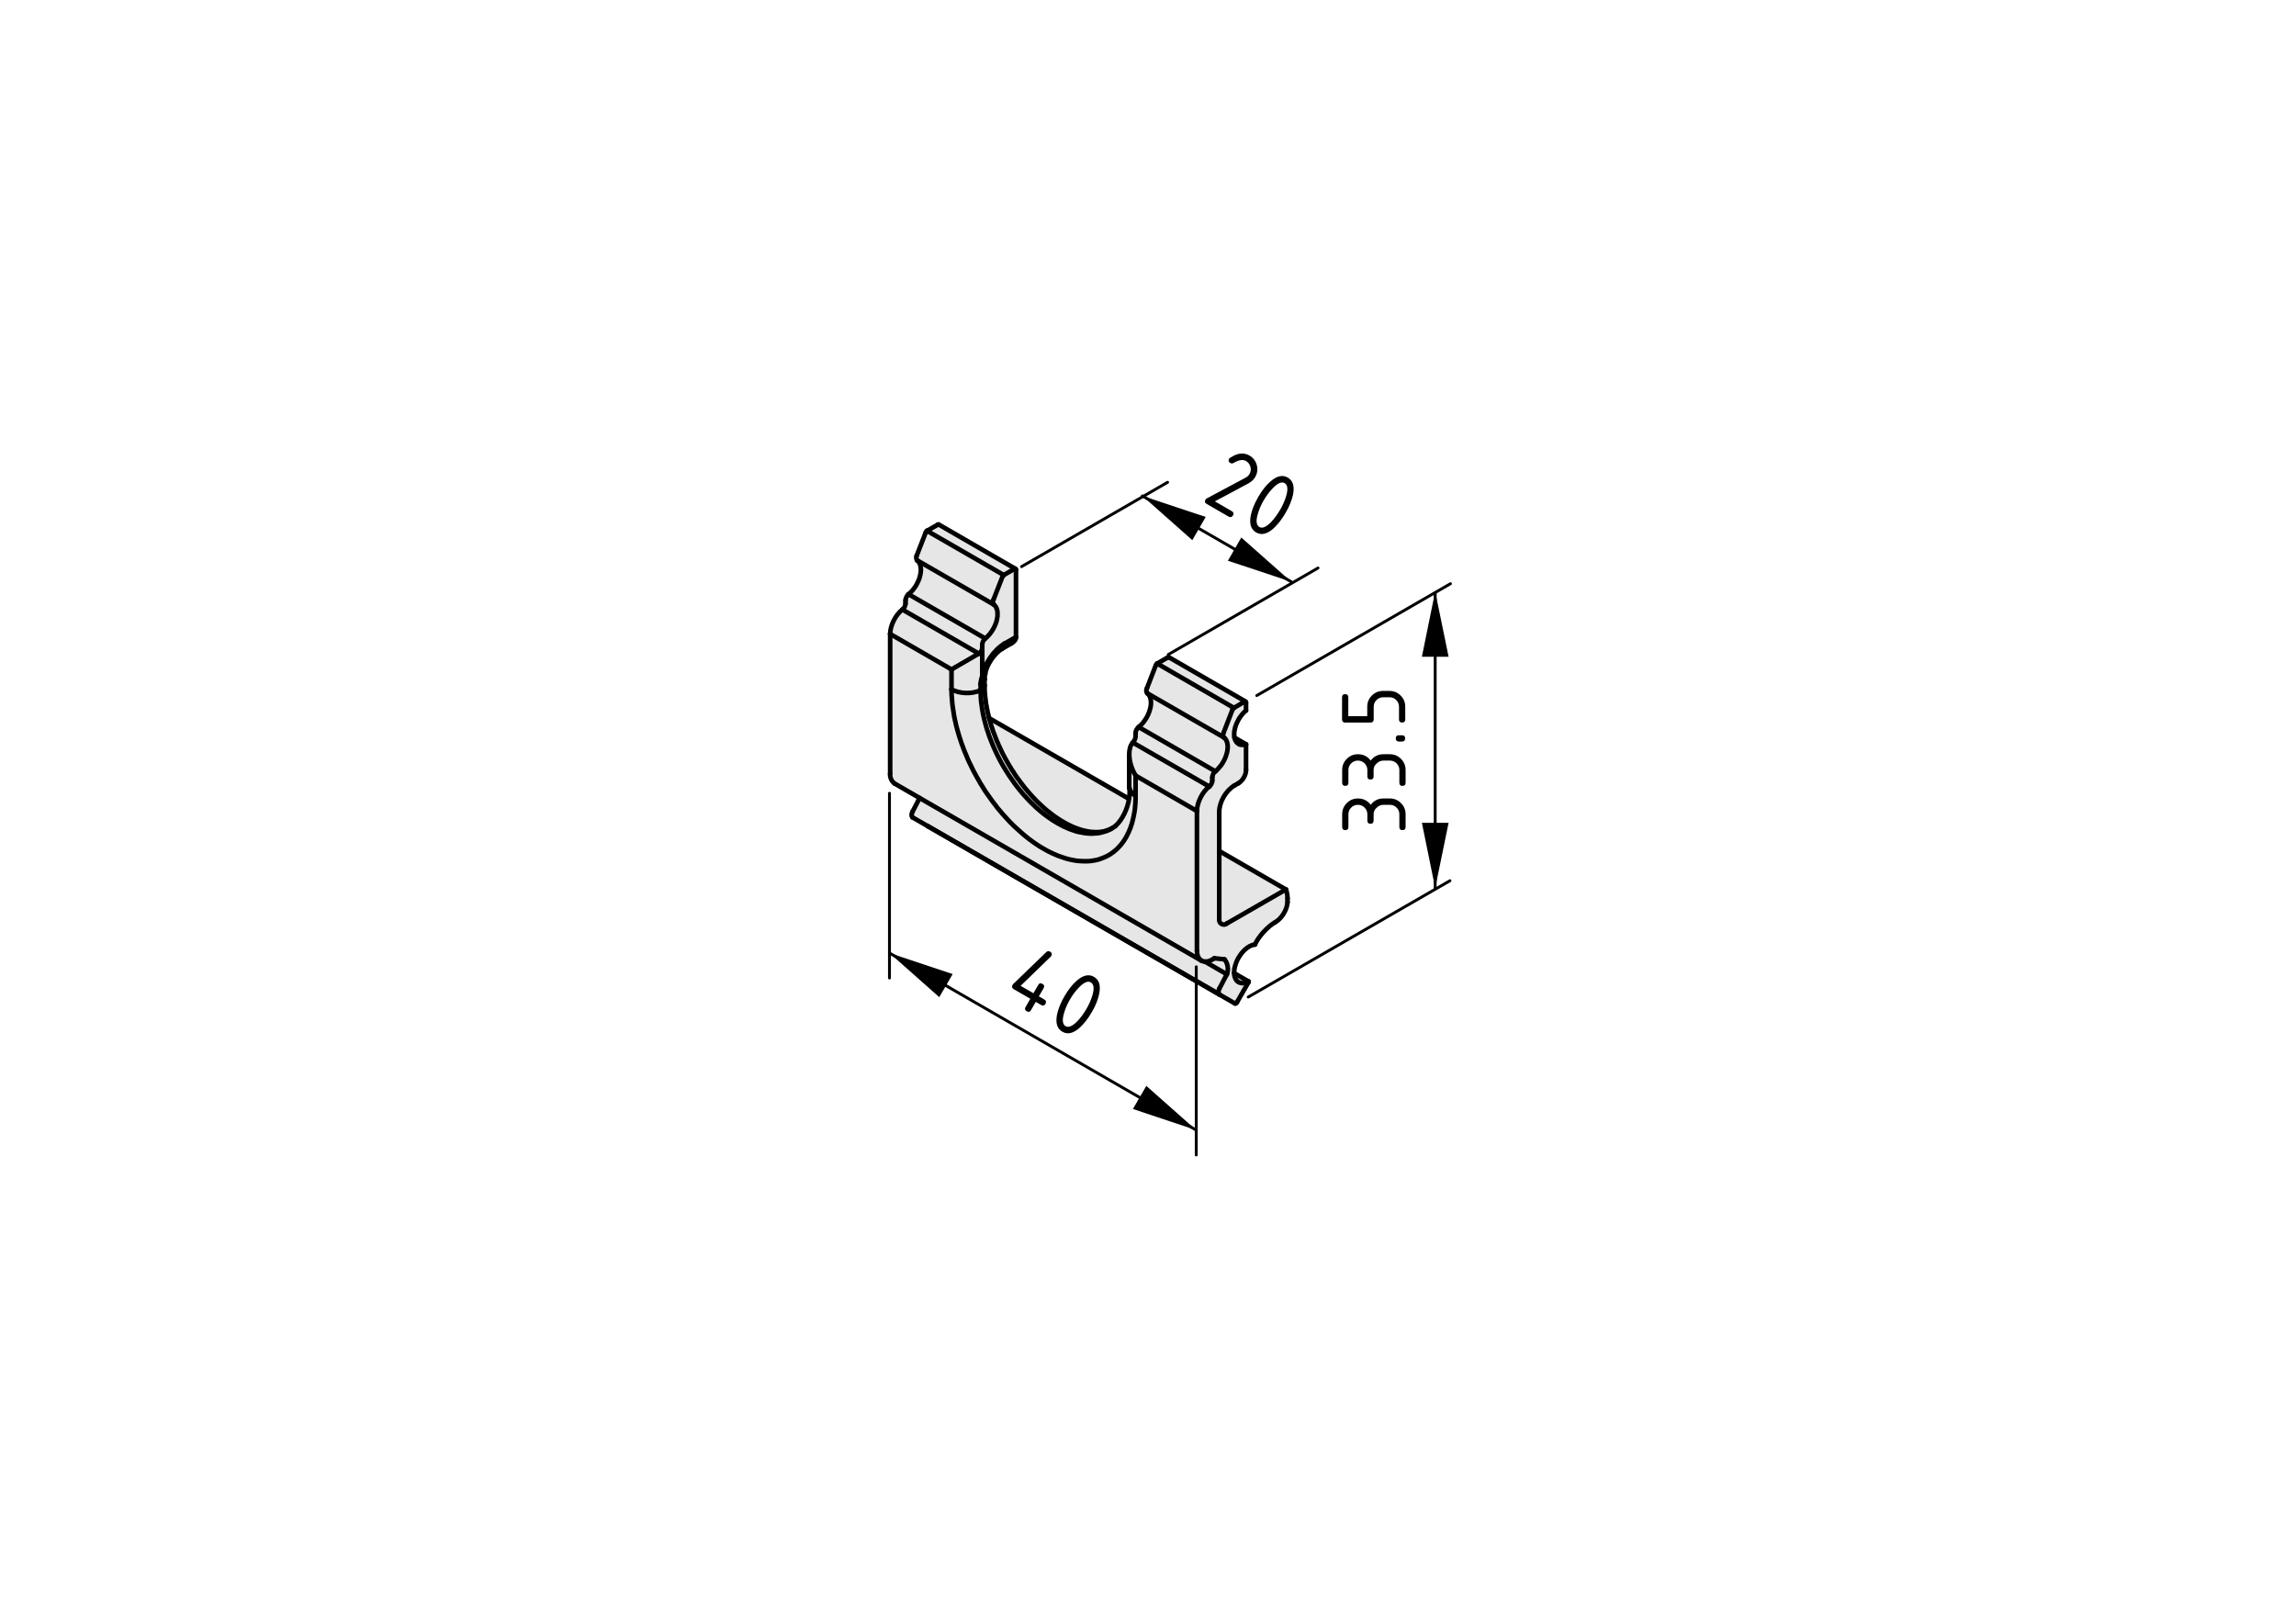 <?xml version="1.0" encoding="utf-8"?>
<!-- Generator: Adobe Illustrator 19.2.1, SVG Export Plug-In . SVG Version: 6.00 Build 0)  -->
<svg version="1.1" xmlns="http://www.w3.org/2000/svg" xmlns:xlink="http://www.w3.org/1999/xlink" x="0px" y="0px"
	 viewBox="0 0 198.71 138.9" style="enable-background:new 0 0 198.71 138.9;" xml:space="preserve">
<style type="text/css">
	.st0{fill:#E6E6E6;}
	.st1{fill:none;stroke:#000000;stroke-width:0.4;stroke-linecap:round;stroke-miterlimit:10;}
	.st2{fill:none;stroke:#000000;stroke-width:0.25;stroke-linecap:round;stroke-miterlimit:10;}
</style>
<g id="Kontur">
	<g id="ARC_40_">
		<g id="XMLID_1_">
			<g>
				<path class="st0" d="M111.43,77.79v0.31c-0.03,0.64-0.51,1.42-1.06,1.73c-0.65,0.36-1.47,1.26-1.76,1.94h-0.04l-0.05,0.01
					l-0.04,0.01l-0.05,0.01l-0.04,0.01l-0.05,0.02l-0.05,0.02l-0.04,0.02l-0.05,0.02l-0.05,0.02l-0.04,0.03l-0.05,0.03L108.01,82
					l-0.04,0.03l-0.05,0.03l-0.05,0.04l-0.04,0.04l-0.05,0.04l-0.05,0.04l-0.04,0.04l-0.04,0.04l-0.05,0.05l-0.04,0.05l-0.04,0.04
					l-0.05,0.06l-0.04,0.05l-0.04,0.05l-0.03,0.05l-0.04,0.06l-0.04,0.05l-0.03,0.06l-0.04,0.05l-0.03,0.06l-0.04,0.06l-0.03,0.06
					l-0.03,0.06l-0.02,0.06l-0.03,0.06L107,83.29l-0.02,0.06l-0.02,0.06l-0.02,0.06l-0.02,0.06l-0.02,0.07l-0.02,0.06l-0.01,0.05
					l-0.01,0.07l-0.02,0.05l-0.01,0.06v0.06l-0.01,0.06v0.06l-0.01,0.05v0.06v0.05v0.01l0.01,0.04v0.06l0.01,0.05v0.05l0.01,0.04
					l0.01,0.05l0.02,0.05l0.01,0.04l0.02,0.04l0.02,0.04l0.01,0.04l0.02,0.04l0.03,0.03l0.02,0.04l0.03,0.03l0.02,0.03l0.03,0.03
					l0.03,0.02l0.03,0.02l0.03,0.03l0.04,0.01l0.03,0.02l0.04,0.02l0.03,0.01l0.04,0.01l0.04,0.01l0.04,0.01h0.04l0.04,0.01
					l0.04-0.01h0.05h0.04l0.04-0.01l0.05-0.01l0.04-0.01l0.05-0.01l0.05-0.02l0.04-0.02l0.05-0.02l0.05-0.02l0.04-0.02v0.07
					l-0.99,1.72l-0.01,0.02l-0.01,0.02l-0.02,0.02l-0.01,0.01l-0.02,0.01l-0.01,0.02l-0.02,0.01h-0.02l-0.01,0.01h-0.02h-0.01
					l-0.01-0.01h-0.02l-1.32-0.76l-0.01-0.01l-0.01-0.01l-0.01-0.01l-0.02-0.02l-0.01-0.01l-0.01-0.02L105.47,86l-0.01-0.03v-0.02
					v-0.03l-0.01-0.03v-0.03v-0.02l0.01-0.03v-0.03l0.01-0.04l0.01-0.03l0.01-0.03l0.01-0.03l0.02-0.04l0.01-0.03l0.65-1.24
					c0.17-0.39,0.08-0.97-0.2-1.29l-0.89-0.1l-0.05,0.04L105,83.02l-0.05,0.03l-0.05,0.02l-0.05,0.03l-0.05,0.02l-0.04,0.03
					l-0.05,0.02l-0.05,0.01l-0.05,0.02l-0.04,0.01l-0.05,0.01l-0.04,0.01l-0.05,0.01h-0.04h-0.05h-0.04h-0.02h-0.02h-0.04
					l-0.04-0.01l-0.04-0.01l-0.04-0.01l-0.04-0.02l-0.03-0.01l-0.04-0.02h-0.01l-0.02-0.02l-0.03-0.02l-0.04-0.03l-0.02-0.02
					l-0.03-0.03l-0.03-0.03l-0.03-0.03l-0.02-0.04l-0.02-0.03l-0.02-0.04l-0.02-0.04l-0.02-0.04l-0.02-0.04l-0.01-0.05l-0.01-0.04
					l-0.02-0.05v-0.05l-0.01-0.05l-0.01-0.05V82.4l-0.01-0.05V82.3V70.21c0-0.73,0.48-1.69,1.07-2.12c0.14-0.1,0.26-0.34,0.26-0.52
					V67.3c0-0.19,0.11-0.41,0.26-0.53h0.01l0.04-0.04l0.05-0.04l0.05-0.04l0.04-0.05l0.04-0.04l0.05-0.05l0.04-0.05l0.04-0.05
					l0.04-0.05l0.05-0.05l0.04-0.05l0.04-0.05l0.03-0.06l0.04-0.06l0.04-0.05l0.03-0.06l0.03-0.06l0.04-0.06l0.03-0.06l0.03-0.06
					l0.02-0.06l0.03-0.06l0.03-0.06l0.02-0.06l0.02-0.06l0.02-0.06l0.02-0.07l0.02-0.06l0.02-0.06l0.01-0.06l0.02-0.06l0.01-0.06
					l0.01-0.06v-0.06l0.01-0.05l0.01-0.06v-0.06v-0.05v-0.06v-0.05l-0.01-0.06v-0.05l-0.01-0.05l-0.01-0.05l-0.01-0.04l-0.01-0.05
					l-0.02-0.04l-0.01-0.05l-0.02-0.04l-0.02-0.04l-0.02-0.04l-0.02-0.03l-0.02-0.04l-0.03-0.03l-0.02-0.03l-0.03-0.03l-0.03-0.02
					l-0.03-0.03c-0.1-0.11-0.11-0.3-0.03-0.42l0.77-2c0.02-0.05,0.07-0.12,0.12-0.14l0.92-0.54c0.01-0.01,0.04-0.02,0.06-0.01
					c0.01,0,0.02,0,0.03,0.01c0.03,0.02,0.05,0.05,0.04,0.08v0.68l-0.04,0.04l-0.05,0.04l-0.04,0.04l-0.05,0.05l-0.04,0.04
					l-0.05,0.05l-0.04,0.05l-0.04,0.05l-0.04,0.05l-0.04,0.05l-0.04,0.05l-0.04,0.06l-0.04,0.05l-0.03,0.06l-0.04,0.05l-0.03,0.06
					l-0.03,0.06l-0.03,0.06l-0.03,0.06l-0.03,0.06l-0.03,0.06l-0.03,0.06l-0.02,0.06l-0.02,0.06l-0.02,0.06l-0.03,0.06l-0.01,0.06
					l-0.02,0.06l-0.01,0.06l-0.02,0.06l-0.01,0.06l-0.01,0.06l-0.01,0.06l-0.01,0.05v0.06v0.06l-0.01,0.05v0.06l0.01,0.05v0.05v0.05
					l0.01,0.05l0.01,0.05v0.01l0.01,0.04l0.01,0.05l0.02,0.04l0.01,0.04l0.02,0.04l0.01,0.04l0.03,0.04l0.02,0.04l0.02,0.03
					l0.02,0.03l0.03,0.03l0.03,0.03l0.03,0.03l0.03,0.02l0.03,0.03l0.03,0.02l0.03,0.02l0.04,0.01l0.03,0.02l0.04,0.01l0.04,0.01
					h0.04l0.04,0.01h0.04h0.04h0.04h0.05l0.04-0.01h0.05l0.04-0.01l0.05-0.02l0.04-0.01v2.22c0.01,0.42-0.29,0.94-0.66,1.15
					l-0.33,0.19c-0.74,0.42-1.34,1.45-1.33,2.3v3.38v5.89c-0.04,0.23,0.12,0.44,0.34,0.47c0.1,0.02,0.25-0.01,0.32-0.09l5.11-2.94
					C111.38,77.2,111.44,77.57,111.43,77.79z"/>
				<path class="st0" d="M111.29,77l-5.11,2.94c-0.07,0.08-0.22,0.11-0.32,0.09c-0.22-0.03-0.38-0.24-0.34-0.47v-5.89L111.29,77z"/>
				<polygon class="st0" points="108.05,84.96 108.01,84.98 107.96,85 107.91,85.02 107.87,85.04 107.82,85.06 107.77,85.07 
					107.73,85.08 107.68,85.09 107.64,85.1 107.6,85.1 107.55,85.1 107.51,85.11 107.47,85.1 107.43,85.1 107.39,85.09 
					107.35,85.08 107.31,85.07 107.28,85.06 107.24,85.04 107.21,85.02 107.17,85.01 107.14,84.98 107.11,84.96 107.08,84.94 
					107.05,84.91 107.03,84.88 107,84.85 106.98,84.81 106.95,84.78 106.93,84.74 106.92,84.7 106.9,84.66 106.88,84.62 
					106.87,84.58 106.85,84.53 106.84,84.48 106.83,84.44 106.83,84.39 106.82,84.34 106.82,84.28 106.81,84.24 				"/>
				<path class="st0" d="M107.8,60.73L107.8,60.73c-0.01,0-0.02,0-0.03,0c-0.02-0.01-0.05,0-0.06,0.01l-0.92,0.54l-6.64-3.84
					l0.92-0.53c0.03-0.02,0.07-0.02,0.1-0.01L107.8,60.73z"/>
				<path class="st0" d="M100.15,57.44l6.64,3.84c-0.05,0.02-0.1,0.09-0.12,0.14l-0.77,2c-0.08,0.12-0.07,0.31,0.03,0.42l-6.61-3.81
					l-0.03-0.02c-0.09-0.11-0.11-0.3-0.03-0.42l0.77-2C100.05,57.54,100.1,57.47,100.15,57.44z"/>
				<polygon class="st0" points="106.25,64.72 106.25,64.78 106.24,64.84 106.23,64.89 106.23,64.95 106.22,65.01 106.21,65.07 
					106.19,65.13 106.18,65.19 106.16,65.25 106.14,65.31 106.12,65.38 106.1,65.44 106.08,65.5 106.06,65.56 106.03,65.62 
					106,65.68 105.98,65.74 105.95,65.8 105.92,65.86 105.88,65.92 105.85,65.98 105.82,66.04 105.78,66.09 105.74,66.15 
					105.71,66.21 105.67,66.26 105.63,66.31 105.58,66.36 105.54,66.41 105.5,66.46 105.46,66.51 105.41,66.56 105.37,66.6 
					105.33,66.65 105.28,66.69 105.23,66.73 105.19,66.77 105.18,66.77 98.55,62.94 98.6,62.9 98.64,62.86 98.69,62.81 98.73,62.77 
					98.78,62.73 98.82,62.68 98.86,62.63 98.91,62.58 98.95,62.53 98.99,62.48 99.03,62.43 99.07,62.37 99.1,62.32 99.14,62.26 
					99.18,62.21 99.21,62.15 99.25,62.09 99.28,62.03 99.31,61.97 99.34,61.91 99.37,61.85 99.39,61.79 99.42,61.73 99.44,61.67 
					99.46,61.61 99.49,61.54 99.5,61.48 99.52,61.42 99.54,61.36 99.55,61.3 99.57,61.24 99.58,61.18 99.59,61.12 99.6,61.06 
					99.6,61 99.61,60.95 99.61,60.89 99.61,60.83 99.61,60.78 99.61,60.73 99.6,60.67 99.6,60.62 99.59,60.57 99.58,60.52 
					99.57,60.48 99.56,60.43 99.55,60.38 99.53,60.34 99.51,60.3 99.5,60.26 99.47,60.22 99.45,60.19 99.43,60.15 99.41,60.12 
					99.38,60.09 99.35,60.06 99.32,60.03 105.93,63.84 105.96,63.87 105.99,63.89 106.02,63.92 106.04,63.95 106.07,63.98 
					106.09,64.02 106.11,64.05 106.13,64.09 106.15,64.13 106.17,64.17 106.18,64.22 106.2,64.26 106.21,64.31 106.22,64.35 
					106.23,64.4 106.24,64.45 106.24,64.5 106.25,64.56 106.25,64.61 106.25,64.67 				"/>
				<path class="st0" d="M105.98,83.05c0.28,0.32,0.37,0.9,0.2,1.29l-1.9-1.1h0.02h0.04h0.05h0.04l0.05-0.01l0.04-0.01l0.05-0.01
					l0.04-0.01l0.05-0.02l0.05-0.01l0.05-0.02l0.04-0.03l0.05-0.02l0.05-0.03l0.05-0.02l0.05-0.03l0.04-0.03l0.05-0.04L105.98,83.05
					z"/>
				<polygon class="st0" points="106.18,84.34 105.53,85.58 105.52,85.61 105.5,85.65 105.49,85.68 105.48,85.71 105.47,85.74 
					105.46,85.78 105.46,85.81 105.45,85.84 105.45,85.86 105.45,85.89 105.46,85.92 105.46,85.95 105.46,85.97 105.47,86 
					105.48,86.02 105.49,86.04 105.5,86.05 105.52,86.07 105.53,86.08 80.32,71.53 79,70.77 78.98,70.76 78.96,70.74 78.95,70.73 
					78.94,70.71 78.93,70.69 78.92,70.67 78.91,70.64 78.91,70.62 78.9,70.59 78.9,70.57 78.9,70.54 78.9,70.51 78.91,70.48 
					78.91,70.45 78.92,70.41 78.93,70.38 78.94,70.35 78.95,70.32 78.96,70.29 78.98,70.26 79.59,69.08 89.75,74.94 103.98,83.16 
					103.99,83.16 104.03,83.18 104.06,83.19 104.1,83.21 104.14,83.22 104.18,83.23 104.22,83.24 104.26,83.24 104.28,83.24 				"/>
				<path class="st0" d="M98.55,62.94l6.63,3.83c-0.15,0.12-0.26,0.34-0.26,0.53v0.27c0,0.18-0.12,0.42-0.26,0.52l-6.62-3.81
					c0.13-0.12,0.24-0.37,0.24-0.55v-0.27C98.28,63.28,98.4,63.04,98.55,62.94z"/>
				<path class="st0" d="M98.04,64.28l6.62,3.81c-0.59,0.43-1.07,1.39-1.07,2.12l-5.31-3.07c-0.36-0.61-0.55-1.28-0.55-1.85
					C97.73,64.87,97.83,64.51,98.04,64.28z"/>
				<polygon class="st0" points="103.96,83.14 103.98,83.16 89.75,74.94 90.53,73.59 90.73,73.7 90.94,73.8 91.15,73.9 91.36,73.99 
					91.56,74.08 91.77,74.15 91.97,74.22 92.18,74.29 92.38,74.35 92.58,74.4 92.78,74.44 92.98,74.48 93.17,74.51 93.37,74.53 
					93.56,74.54 93.75,74.55 93.93,74.55 94.12,74.55 94.3,74.54 94.48,74.52 94.66,74.49 94.83,74.46 95,74.42 95.17,74.37 
					95.33,74.31 95.49,74.25 95.65,74.18 95.8,74.11 95.95,74.03 96.1,73.94 96.24,73.84 96.38,73.74 96.51,73.63 96.64,73.52 
					96.76,73.4 96.88,73.27 97,73.14 97.11,73 97.22,72.85 97.32,72.7 97.42,72.54 97.51,72.38 97.59,72.21 97.68,72.04 
					97.75,71.86 97.83,71.68 97.89,71.49 97.96,71.29 98.01,71.09 98.06,70.89 98.11,70.68 98.15,70.47 98.19,70.25 98.22,70.03 
					98.24,69.8 98.26,69.58 98.27,69.34 98.28,69.11 98.28,68.87 98.28,67.18 98.28,67.14 103.59,70.21 103.59,82.3 103.59,82.35 
					103.6,82.4 103.6,82.46 103.61,82.51 103.62,82.56 103.62,82.61 103.64,82.66 103.65,82.7 103.66,82.75 103.68,82.79 
					103.7,82.83 103.72,82.87 103.74,82.91 103.76,82.94 103.78,82.98 103.81,83.01 103.84,83.04 103.87,83.07 103.89,83.09 
					103.93,83.12 				"/>
				<path class="st0" d="M98.28,68.87v0.24l-0.01,0.23l-0.01,0.24l-0.02,0.22l-0.02,0.23l-0.03,0.22l-0.04,0.22l-0.04,0.21
					l-0.05,0.21l-0.05,0.2l-0.05,0.2l-0.07,0.2l-0.06,0.19l-0.08,0.18l-0.07,0.18l-0.09,0.17l-0.08,0.17l-0.09,0.16l-0.1,0.16
					l-0.1,0.15L97.11,73L97,73.14l-0.12,0.13l-0.12,0.13l-0.12,0.12l-0.13,0.11l-0.13,0.11l-0.14,0.1l-0.14,0.1l-0.15,0.09
					l-0.15,0.08l-0.15,0.07l-0.16,0.07l-0.16,0.06l-0.16,0.06L95,74.42l-0.17,0.04l-0.17,0.03l-0.18,0.03l-0.18,0.02l-0.18,0.01
					h-0.19h-0.18l-0.19-0.01l-0.19-0.01l-0.2-0.02l-0.19-0.03l-0.2-0.04l-0.2-0.04l-0.2-0.05l-0.2-0.06l-0.21-0.07l-0.2-0.07
					l-0.21-0.07l-0.2-0.09l-0.21-0.09l-0.21-0.1l-0.21-0.1l-0.2-0.11l-0.21-0.12l-0.21-0.12l-0.21-0.13l-0.21-0.14l-0.21-0.14
					l-0.2-0.15l-0.21-0.15l-0.2-0.16l-0.21-0.17l-0.2-0.17l-0.2-0.18l-0.2-0.18l-0.2-0.18l-0.2-0.19l-0.2-0.2l-0.19-0.2l-0.19-0.21
					l-0.19-0.21l-0.19-0.21l-0.18-0.22l-0.19-0.22l-0.17-0.23l-0.18-0.23l-0.17-0.23l-0.17-0.24l-0.17-0.24l-0.17-0.24l-0.16-0.25
					l-0.15-0.25l-0.16-0.25l-0.14-0.26l-0.15-0.25l-0.14-0.26l-0.14-0.26l-0.13-0.26L84,66.22l-0.13-0.26l-0.12-0.27l-0.11-0.27
					l-0.11-0.26l-0.11-0.27l-0.1-0.27l-0.1-0.27l-0.09-0.27l-0.09-0.27l-0.08-0.27l-0.08-0.27l-0.07-0.26l-0.07-0.27l-0.06-0.27
					l-0.06-0.26l-0.05-0.26l-0.04-0.27l-0.04-0.26l-0.04-0.25l-0.03-0.26l-0.02-0.25l-0.02-0.25l-0.02-0.25l-0.01-0.25v-0.24
					c0.68,0.4,1.82,0.43,2.52,0.07v0.21l0.01,0.2l0.01,0.21l0.01,0.21l0.02,0.21l0.03,0.21l0.03,0.22l0.03,0.21l0.04,0.22l0.04,0.22
					l0.05,0.22l0.05,0.22l0.06,0.23l0.06,0.22l0.06,0.22l0.07,0.23l0.08,0.22l0.07,0.23l0.08,0.22l0.09,0.22l0.09,0.23l0.09,0.22
					l0.1,0.23l0.1,0.22l0.1,0.22l0.11,0.22l0.11,0.22l0.11,0.21l0.12,0.22l0.12,0.21l0.13,0.22l0.13,0.21l0.13,0.2l0.13,0.21
					l0.14,0.2l0.14,0.2l0.14,0.2l0.14,0.2l0.15,0.19l0.15,0.19l0.15,0.18l0.16,0.19l0.15,0.17l0.16,0.18l0.16,0.17l0.16,0.17
					l0.16,0.16l0.17,0.16l0.16,0.16L89.79,70l0.17,0.15l0.17,0.14l0.17,0.14l0.17,0.13l0.18,0.13l0.17,0.12l0.17,0.12l0.17,0.11
					l0.18,0.11l0.17,0.1l0.18,0.1l0.17,0.09l0.17,0.09l0.18,0.08l0.17,0.08l0.17,0.07l0.17,0.06l0.17,0.06l0.17,0.06l0.17,0.05
					l0.17,0.04l0.17,0.03l0.16,0.03l0.16,0.03l0.17,0.02l0.15,0.01l0.16,0.01h0.16l0.15-0.01l0.15-0.01l0.15-0.01l0.15-0.02
					l0.15-0.03l0.14-0.04L95.56,72l0.13-0.04l0.14-0.05l0.13-0.06l0.13-0.06l0.12-0.07l0.06-0.04l0.06-0.04l0.12-0.07l0.08-0.06
					c0.6-0.54,1.05-1.47,1.19-2.37c0.05-0.31,0.06-0.62,0.03-0.9C97.82,68.51,98.03,68.77,98.28,68.87z"/>
				<path class="st0" d="M98.28,67.18v1.69c-0.25-0.1-0.46-0.36-0.53-0.63c-0.01-0.05-0.02-0.09-0.02-0.14v-2.81
					c0,0.57,0.19,1.24,0.55,1.85V67.18z"/>
				<path class="st0" d="M97.67,69.13l0.05,0.01c-0.14,0.9-0.59,1.83-1.19,2.37l-0.08,0.06l-0.12,0.07l-0.06,0.04l-0.06,0.03
					l-0.07,0.04l-0.06,0.03l-0.07,0.03l-0.07,0.03l-0.07,0.02l-0.07,0.03l-0.07,0.02l-0.07,0.02l-0.07,0.02l-0.08,0.02l-0.07,0.01
					l-0.07,0.01l-0.08,0.02l-0.08,0.01h-0.07l-0.08,0.01h-0.08H94.9h-0.08h-0.08h-0.08l-0.08-0.01H94.5l-0.08-0.01L94.33,72
					l-0.08-0.01l-0.09-0.02l-0.08-0.01l-0.09-0.02l-0.09-0.02l-0.08-0.02l-0.09-0.02l-0.09-0.02l-0.09-0.03l-0.09-0.03l-0.09-0.03
					l-0.09-0.03l-0.09-0.03l-0.09-0.04L93,71.64l-0.09-0.04l-0.09-0.04l-0.09-0.04l-0.1-0.05l-0.09-0.04l-0.1-0.05l-0.09-0.05
					l-0.1-0.05l-0.09-0.05l-0.1-0.06l-0.09-0.05l-0.1-0.06L91.77,71l-0.09-0.06l-0.1-0.06l-0.1-0.07l-0.09-0.06l-0.1-0.07l-0.1-0.07
					l-0.09-0.07L91,70.46l-0.1-0.07l-0.09-0.08l-0.1-0.07l-0.1-0.08l-0.09-0.08L90.42,70l-0.09-0.09l-0.1-0.08l-0.09-0.09l-0.1-0.09
					l-0.09-0.09l-0.1-0.09l-0.09-0.09l-0.09-0.09l-0.1-0.1l-0.09-0.1L89.39,69l-0.09-0.1l-0.09-0.1l-0.09-0.1l-0.09-0.11l-0.09-0.1
					l-0.09-0.11l-0.09-0.1l-0.09-0.11l-0.08-0.11l-0.09-0.11l-0.08-0.11l-0.09-0.11l-0.08-0.11l-0.08-0.12l-0.09-0.11L88,67.28
					l-0.08-0.12l-0.08-0.12l-0.08-0.12l-0.07-0.12l-0.08-0.11l-0.08-0.12l-0.07-0.13l-0.08-0.12l-0.07-0.12l-0.07-0.12l-0.07-0.13
					l-0.07-0.12l-0.07-0.13l-0.07-0.12l-0.07-0.13l-0.06-0.12l-0.07-0.13l-0.06-0.13l-0.06-0.12l-0.06-0.13l-0.06-0.13l-0.06-0.13
					l-0.06-0.13l-0.05-0.13l-0.06-0.12l-0.05-0.13l-0.05-0.13l-0.05-0.13l-0.05-0.13l-0.05-0.13l-0.05-0.13l-0.05-0.13l-0.04-0.13
					l-0.04-0.13l-0.05-0.13l-0.04-0.13l-0.03-0.12L85.7,62.5l-0.04-0.13l-0.03-0.13l-0.02-0.07L97.67,69.13z"/>
				<path class="st0" d="M96.27,71.68l-0.06,0.04l-0.12,0.07l-0.13,0.06l-0.13,0.06l-0.14,0.05L95.56,72l-0.14,0.04l-0.14,0.04
					l-0.15,0.03l-0.15,0.02l-0.15,0.01l-0.15,0.01l-0.15,0.01h-0.16l-0.16-0.01l-0.15-0.01l-0.17-0.02l-0.16-0.03l-0.16-0.03
					l-0.17-0.03l-0.17-0.04l-0.17-0.05l-0.17-0.06l-0.17-0.06l-0.17-0.06l-0.17-0.07l-0.17-0.08l-0.18-0.08l-0.17-0.09l-0.17-0.09
					l-0.18-0.1l-0.17-0.1l-0.18-0.11l-0.17-0.11l-0.17-0.12l-0.17-0.12l-0.18-0.13l-0.17-0.13l-0.17-0.14l-0.17-0.14L89.79,70
					l-0.17-0.15l-0.16-0.16l-0.17-0.16l-0.16-0.16l-0.16-0.17l-0.16-0.17l-0.16-0.18l-0.15-0.17l-0.16-0.19l-0.15-0.18l-0.15-0.19
					l-0.15-0.19l-0.14-0.2l-0.14-0.2l-0.14-0.2l-0.14-0.2l-0.13-0.21l-0.13-0.2l-0.13-0.21l-0.13-0.22l-0.12-0.21l-0.12-0.22
					l-0.11-0.21l-0.11-0.22l-0.11-0.22l-0.1-0.22l-0.1-0.22l-0.1-0.23l-0.09-0.22l-0.09-0.23l-0.09-0.22l-0.08-0.22l-0.07-0.23
					l-0.08-0.22l-0.07-0.23l-0.06-0.22l-0.06-0.22l-0.06-0.23l-0.05-0.22l-0.05-0.22l-0.04-0.22l-0.04-0.22l-0.03-0.21l-0.03-0.22
					l-0.03-0.21l-0.02-0.21l-0.01-0.21l-0.01-0.21l-0.01-0.2v-0.21c0.16-0.05,0.32-0.22,0.34-0.39v0.11l0.01,0.11v0.11v0.12
					l0.01,0.11l0.01,0.12l0.01,0.12l0.01,0.11l0.01,0.12l0.02,0.12l0.01,0.12l0.02,0.12l0.01,0.13l0.02,0.12l0.03,0.12l0.02,0.13
					l0.02,0.12l0.03,0.12l0.02,0.13l0.03,0.13l0.03,0.12l0.03,0.13l0.03,0.13l0.02,0.05l0.02,0.07l0.03,0.13l0.04,0.13l0.04,0.13
					l0.03,0.12l0.04,0.13l0.05,0.13l0.04,0.13l0.04,0.13l0.05,0.13l0.05,0.13l0.05,0.13l0.05,0.13l0.05,0.13l0.05,0.13l0.05,0.13
					l0.06,0.12l0.05,0.13l0.06,0.13l0.06,0.13l0.06,0.13l0.06,0.13l0.06,0.12l0.06,0.13l0.07,0.13l0.06,0.12l0.07,0.13l0.07,0.12
					l0.07,0.13l0.07,0.12l0.07,0.13l0.07,0.12l0.07,0.12l0.08,0.12l0.07,0.13l0.08,0.12l0.08,0.11l0.07,0.12l0.08,0.12l0.08,0.12
					L88,67.28l0.08,0.11l0.09,0.11l0.08,0.12l0.08,0.11l0.09,0.11l0.08,0.11l0.09,0.11l0.08,0.11l0.09,0.11l0.09,0.1l0.09,0.11
					l0.09,0.1l0.09,0.11l0.09,0.1l0.09,0.1l0.09,0.1l0.09,0.09l0.09,0.1l0.1,0.1l0.09,0.09l0.09,0.09l0.1,0.09l0.09,0.09l0.1,0.09
					l0.09,0.09l0.1,0.08L90.42,70l0.1,0.08l0.09,0.08l0.1,0.08l0.1,0.07l0.09,0.08l0.1,0.07l0.1,0.08l0.09,0.07l0.1,0.07l0.1,0.07
					l0.09,0.06l0.1,0.07l0.1,0.06L91.77,71l0.1,0.06l0.1,0.06l0.09,0.05l0.1,0.06l0.09,0.05l0.1,0.05l0.09,0.05l0.1,0.05l0.09,0.04
					l0.1,0.05l0.09,0.04l0.09,0.04L93,71.64l0.1,0.03l0.09,0.04l0.09,0.03l0.09,0.03l0.09,0.03l0.09,0.03l0.09,0.03l0.09,0.02
					l0.09,0.02l0.08,0.02l0.09,0.02l0.09,0.02l0.08,0.01l0.09,0.02L94.33,72l0.09,0.01l0.08,0.01h0.08l0.08,0.01h0.08h0.08h0.08
					h0.08h0.08l0.08-0.01h0.07l0.08-0.01l0.08-0.02l0.07-0.01l0.07-0.01l0.08-0.02l0.07-0.02l0.07-0.02l0.07-0.02l0.07-0.03
					l0.07-0.02l0.07-0.03l0.07-0.03l0.06-0.03l0.07-0.04L96.27,71.68z"/>
				<path class="st0" d="M90.53,73.59l-0.78,1.35l-10.16-5.86l-2.16-1.25c-0.26-0.17-0.43-0.56-0.39-0.86V54.88l5.31,3.07v0.04v1.68
					v0.24l0.01,0.25l0.02,0.25l0.02,0.25l0.02,0.25l0.03,0.26l0.04,0.25l0.04,0.26l0.04,0.27l0.05,0.26l0.06,0.26l0.06,0.27
					l0.07,0.27l0.07,0.26l0.08,0.27l0.08,0.27l0.09,0.27l0.09,0.27l0.1,0.27l0.1,0.27l0.11,0.27l0.11,0.26l0.11,0.27l0.12,0.27
					L84,66.22l0.13,0.27l0.13,0.26l0.14,0.26l0.14,0.26l0.15,0.25l0.14,0.26l0.16,0.25l0.15,0.25l0.16,0.25l0.17,0.24l0.17,0.24
					l0.17,0.24l0.17,0.23l0.18,0.23l0.17,0.23l0.19,0.22l0.18,0.22l0.19,0.21l0.19,0.21l0.19,0.21l0.19,0.2l0.2,0.2l0.2,0.19
					l0.2,0.18l0.2,0.18l0.2,0.18l0.2,0.17l0.21,0.17l0.2,0.16l0.21,0.15l0.2,0.15l0.21,0.14l0.21,0.14l0.21,0.13l0.21,0.12
					L90.53,73.59z"/>
				<path class="st0" d="M87.93,49.32v5.83l-1,0.57c-0.9,0.52-1.78,1.8-1.92,2.83v-2.48V55.8c0-0.18,0.12-0.42,0.26-0.53l0.05-0.04
					l0.04-0.04l0.05-0.04l0.05-0.04l0.04-0.05l0.04-0.05l0.05-0.04l0.04-0.05l0.04-0.05l0.04-0.05l0.04-0.06l0.04-0.05l0.04-0.06
					l0.04-0.05l0.03-0.06l0.04-0.06l0.03-0.06L86,54.37l0.03-0.06l0.03-0.06l0.03-0.06l0.03-0.07l0.02-0.06L86.17,54l0.02-0.06
					l0.02-0.06l0.02-0.06l0.02-0.06l0.01-0.06l0.02-0.06l0.01-0.06l0.01-0.07l0.01-0.05l0.01-0.06l0.01-0.06v-0.06v-0.05v-0.06
					v-0.05v-0.06v-0.05l-0.01-0.05v-0.05l-0.01-0.05l-0.01-0.05l-0.02-0.04l-0.01-0.05l-0.02-0.04l-0.01-0.04l-0.02-0.04l-0.02-0.04
					l-0.02-0.04l-0.03-0.03l-0.02-0.03l-0.03-0.04l-0.02-0.02l-0.03-0.03l-0.03-0.03c-0.1-0.11-0.12-0.29-0.04-0.42l0.78-2
					c0.01-0.05,0.07-0.11,0.11-0.14l0.92-0.53c0.02-0.02,0.05-0.02,0.07-0.02C87.9,49.24,87.93,49.28,87.93,49.32z"/>
				<path class="st0" d="M81.25,45.41l6.61,3.82c-0.02,0-0.05,0-0.07,0.02l-0.92,0.53l-6.64-3.83l0.93-0.53
					C81.18,45.39,81.22,45.39,81.25,45.41z"/>
				<path class="st0" d="M86.93,55.72c0.03,0.16-0.06,0.35-0.19,0.43c-0.69,0.41-1.36,1.41-1.48,2.2c-0.03,0.1-0.15,0.19-0.25,0.2
					C85.15,57.52,86.03,56.24,86.93,55.72z"/>
				<path class="st0" d="M80.23,45.95l6.64,3.83c-0.04,0.03-0.1,0.09-0.11,0.14l-0.78,2c-0.08,0.13-0.06,0.31,0.04,0.42l-6.64-3.83
					c-0.1-0.11-0.11-0.3-0.04-0.42l0.78-2C80.13,46.04,80.19,45.97,80.23,45.95z"/>
				<polygon class="st0" points="86.33,53.28 86.33,53.34 86.32,53.4 86.31,53.46 86.3,53.51 86.29,53.58 86.28,53.64 86.26,53.7 
					86.25,53.76 86.23,53.82 86.21,53.88 86.19,53.94 86.17,54 86.14,54.06 86.12,54.12 86.09,54.19 86.06,54.25 86.03,54.31 
					86,54.37 85.97,54.42 85.94,54.48 85.9,54.54 85.87,54.6 85.83,54.65 85.79,54.71 85.75,54.76 85.71,54.82 85.67,54.87 
					85.63,54.92 85.59,54.97 85.54,55.01 85.5,55.06 85.46,55.11 85.41,55.15 85.36,55.19 85.32,55.23 85.27,55.27 78.63,51.44 
					78.68,51.4 78.73,51.36 78.77,51.32 78.82,51.27 78.86,51.23 78.91,51.18 78.95,51.13 78.99,51.09 79.03,51.04 79.07,50.98 
					79.11,50.93 79.15,50.88 79.19,50.82 79.23,50.76 79.26,50.71 79.3,50.65 79.33,50.59 79.36,50.53 79.39,50.47 79.42,50.41 
					79.45,50.35 79.48,50.29 79.5,50.23 79.53,50.17 79.55,50.11 79.57,50.05 79.59,49.99 79.61,49.92 79.62,49.86 79.64,49.8 
					79.65,49.74 79.66,49.68 79.67,49.62 79.68,49.56 79.69,49.51 79.69,49.45 79.7,49.39 79.7,49.34 79.7,49.28 79.69,49.23 
					79.69,49.18 79.68,49.13 79.68,49.08 79.67,49.03 79.66,48.98 79.65,48.93 79.63,48.89 79.62,48.85 79.6,48.8 79.58,48.76 
					79.56,48.73 79.54,48.69 79.52,48.66 79.49,48.62 79.46,48.59 79.44,48.56 79.41,48.54 79.38,48.51 86.02,52.34 86.05,52.37 
					86.08,52.4 86.1,52.42 86.13,52.46 86.15,52.49 86.18,52.52 86.2,52.56 86.22,52.6 86.24,52.64 86.25,52.68 86.27,52.72 
					86.28,52.77 86.3,52.81 86.31,52.86 86.32,52.91 86.32,52.96 86.33,53.01 86.33,53.06 86.33,53.12 86.33,53.17 86.33,53.23 				
					"/>
				<path class="st0" d="M78.63,51.44l6.64,3.83c-0.14,0.11-0.26,0.35-0.26,0.53v0.27c0,0.19-0.13,0.42-0.3,0.51l-6.61-3.81
					c0.15-0.11,0.27-0.35,0.27-0.53v-0.27C78.37,51.79,78.49,51.55,78.63,51.44z"/>
				<path class="st0" d="M85.01,56.07v2.48c-0.08,0.16-0.14,0.48-0.14,0.66v0.53c-0.7,0.36-1.84,0.33-2.52-0.07v-1.68v-0.04
					c0.6-0.35,1.65-0.96,2.36-1.37C84.88,56.49,85.01,56.26,85.01,56.07z"/>
				<path class="st0" d="M78.1,52.77l6.61,3.81c-0.71,0.41-1.76,1.02-2.36,1.37l-5.31-3.07C77.04,54.15,77.52,53.2,78.1,52.77z"/>
			</g>
			<g>
				<line class="st1" x1="107.8" y1="60.73" x2="101.17" y2="56.9"/>
				<line class="st1" x1="97.73" y1="65.29" x2="97.73" y2="68.1"/>
				<path class="st1" d="M96.53,71.51c0.6-0.54,1.05-1.47,1.19-2.37c0.05-0.31,0.06-0.62,0.03-0.9"/>
				<polyline class="st1" points="96.27,71.68 96.21,71.71 96.14,71.75 96.08,71.78 96.01,71.81 95.94,71.84 95.87,71.86 
					95.8,71.89 95.73,71.91 95.66,71.93 95.59,71.95 95.51,71.97 95.44,71.98 95.37,71.99 95.29,72.01 95.21,72.02 95.14,72.02 
					95.06,72.03 94.98,72.03 94.9,72.03 94.82,72.03 94.74,72.03 94.66,72.03 94.58,72.02 94.5,72.02 94.42,72.01 94.33,72 
					94.25,71.99 94.16,71.97 94.08,71.96 93.99,71.94 93.9,71.92 93.82,71.9 93.73,71.88 93.64,71.86 93.55,71.83 93.46,71.8 
					93.37,71.77 93.28,71.74 93.19,71.71 93.1,71.67 93,71.64 92.91,71.6 92.82,71.56 92.73,71.52 92.63,71.47 92.54,71.43 
					92.44,71.38 92.35,71.33 92.25,71.28 92.16,71.23 92.06,71.17 91.97,71.12 91.87,71.06 91.77,71 91.68,70.94 91.58,70.88 
					91.48,70.81 91.39,70.75 91.29,70.68 91.19,70.61 91.1,70.54 91,70.46 90.9,70.39 90.81,70.31 90.71,70.24 90.61,70.16 
					90.52,70.08 90.42,70 90.33,69.91 90.23,69.83 90.14,69.74 90.04,69.65 89.95,69.56 89.85,69.47 89.76,69.38 89.67,69.29 
					89.57,69.19 89.48,69.09 89.39,69 89.3,68.9 89.21,68.8 89.12,68.7 89.03,68.59 88.94,68.49 88.85,68.38 88.76,68.28 
					88.67,68.17 88.59,68.06 88.5,67.95 88.42,67.84 88.33,67.73 88.25,67.62 88.17,67.5 88.08,67.39 88,67.28 87.92,67.16 
					87.84,67.04 87.76,66.92 87.69,66.8 87.61,66.69 87.53,66.57 87.46,66.44 87.38,66.32 87.31,66.2 87.24,66.08 87.17,65.95 
					87.1,65.83 87.03,65.7 86.96,65.58 86.89,65.45 86.83,65.33 86.76,65.2 86.7,65.07 86.64,64.95 86.58,64.82 86.52,64.69 
					86.46,64.56 86.4,64.43 86.35,64.3 86.29,64.18 86.24,64.05 86.19,63.92 86.14,63.79 86.09,63.66 86.04,63.53 85.99,63.4 
					85.94,63.27 85.9,63.14 85.86,63.01 85.81,62.88 85.77,62.75 85.74,62.63 85.7,62.5 85.66,62.37 85.63,62.24 85.61,62.17 
					85.59,62.12 85.56,61.99 85.53,61.86 85.5,61.74 85.47,61.61 85.45,61.48 85.42,61.36 85.4,61.24 85.38,61.11 85.35,60.99 
					85.33,60.87 85.32,60.74 85.3,60.62 85.29,60.5 85.27,60.38 85.26,60.26 85.25,60.15 85.24,60.03 85.23,59.91 85.22,59.8 
					85.22,59.68 85.22,59.57 85.21,59.46 85.21,59.35 				"/>
				<polyline class="st1" points="77.43,67.83 79.59,69.08 89.75,74.94 103.98,83.16 				"/>
				<polyline class="st1" points="87.89,49.24 87.86,49.23 81.25,45.41 				"/>
				<path class="st1" d="M86.74,56.15c-0.69,0.41-1.36,1.41-1.48,2.2"/>
				<path class="st1" d="M85.26,58.35c-0.02,0.11-0.05,0.32-0.05,0.44"/>
				<line class="st1" x1="85.21" y1="59.33" x2="85.21" y2="58.79"/>
				<line class="st1" x1="86.74" y1="56.15" x2="87.54" y2="55.69"/>
				<line class="st1" x1="104.92" y1="67.57" x2="104.92" y2="67.3"/>
				<path class="st1" d="M105.18,66.77c-0.15,0.12-0.26,0.34-0.26,0.53"/>
				<polyline class="st1" points="105.19,66.77 105.23,66.73 105.28,66.69 105.33,66.65 105.37,66.6 105.41,66.56 105.46,66.51 
					105.5,66.46 105.54,66.41 105.58,66.36 105.63,66.31 105.67,66.26 105.71,66.21 105.74,66.15 105.78,66.09 105.82,66.04 
					105.85,65.98 105.88,65.92 105.92,65.86 105.95,65.8 105.98,65.74 106,65.68 106.03,65.62 106.06,65.56 106.08,65.5 
					106.1,65.44 106.12,65.38 106.14,65.31 106.16,65.25 106.18,65.19 106.19,65.13 106.21,65.07 106.22,65.01 106.23,64.95 
					106.23,64.89 106.24,64.84 106.25,64.78 106.25,64.72 106.25,64.67 106.25,64.61 106.25,64.56 106.24,64.5 106.24,64.45 
					106.23,64.4 106.22,64.35 106.21,64.31 106.2,64.26 106.18,64.22 106.17,64.17 106.15,64.13 106.13,64.09 106.11,64.05 
					106.09,64.02 106.07,63.98 106.04,63.95 106.02,63.92 105.99,63.89 105.96,63.87 105.93,63.84 				"/>
				<path class="st1" d="M105.9,63.42c-0.08,0.12-0.07,0.31,0.03,0.42"/>
				<line class="st1" x1="105.9" y1="63.42" x2="106.67" y2="61.42"/>
				<path class="st1" d="M106.79,61.28c-0.05,0.02-0.1,0.09-0.12,0.14"/>
				<line class="st1" x1="106.79" y1="61.28" x2="107.71" y2="60.74"/>
				<path class="st1" d="M107.84,60.82c0.01-0.03-0.01-0.06-0.04-0.08c-0.01-0.01-0.02-0.01-0.03-0.01c-0.02-0.01-0.05,0-0.06,0.01"
					/>
				<line class="st1" x1="107.84" y1="60.82" x2="107.84" y2="61.5"/>
				<polyline class="st1" points="107.84,64.43 107.8,64.44 107.75,64.46 107.71,64.47 107.66,64.47 107.62,64.48 107.57,64.48 
					107.53,64.48 107.49,64.48 107.45,64.48 107.41,64.47 107.37,64.47 107.33,64.46 107.29,64.45 107.26,64.43 107.22,64.42 
					107.19,64.4 107.16,64.38 107.13,64.35 107.1,64.33 107.07,64.3 107.04,64.27 107.01,64.24 106.99,64.21 106.97,64.18 
					106.95,64.14 106.92,64.1 106.91,64.06 106.89,64.02 106.88,63.98 106.86,63.94 106.85,63.89 106.84,63.85 106.84,63.84 
					106.83,63.79 106.82,63.74 106.82,63.69 106.82,63.64 106.81,63.59 106.81,63.53 106.82,63.48 106.82,63.42 106.82,63.36 
					106.83,63.31 106.84,63.25 106.85,63.19 106.86,63.13 106.88,63.07 106.89,63.01 106.91,62.95 106.92,62.89 106.95,62.83 
					106.97,62.77 106.99,62.71 107.01,62.65 107.04,62.59 107.07,62.53 107.1,62.47 107.13,62.41 107.16,62.35 107.19,62.29 
					107.22,62.23 107.26,62.18 107.29,62.12 107.33,62.07 107.37,62.01 107.41,61.96 107.45,61.91 107.49,61.86 107.53,61.81 
					107.57,61.76 107.62,61.71 107.66,61.67 107.71,61.62 107.75,61.58 107.8,61.54 107.84,61.5 				"/>
				<line class="st1" x1="107.84" y1="64.43" x2="107.84" y2="66.65"/>
				<path class="st1" d="M107.18,67.8c0.37-0.21,0.67-0.73,0.66-1.15"/>
				<line class="st1" x1="107.18" y1="67.8" x2="106.85" y2="67.99"/>
				<path class="st1" d="M106.85,67.99c-0.74,0.42-1.34,1.45-1.33,2.3"/>
				<polyline class="st1" points="105.52,70.29 105.52,73.67 105.52,79.56 				"/>
				<path class="st1" d="M105.52,79.56c-0.04,0.23,0.12,0.44,0.34,0.47c0.1,0.02,0.25-0.01,0.32-0.09"/>
				<line class="st1" x1="106.18" y1="79.94" x2="111.29" y2="77"/>
				<path class="st1" d="M111.43,77.79c0.01-0.22-0.05-0.59-0.14-0.79"/>
				<line class="st1" x1="111.43" y1="77.79" x2="111.43" y2="78.1"/>
				<path class="st1" d="M110.37,79.83c0.55-0.31,1.03-1.09,1.06-1.73"/>
				<path class="st1" d="M110.37,79.83c-0.65,0.36-1.47,1.26-1.76,1.94"/>
				<polyline class="st1" points="108.05,84.96 108.01,84.98 107.96,85 107.91,85.02 107.87,85.04 107.82,85.06 107.77,85.07 
					107.73,85.08 107.68,85.09 107.64,85.1 107.6,85.1 107.55,85.1 107.51,85.11 107.47,85.1 107.43,85.1 107.39,85.09 
					107.35,85.08 107.31,85.07 107.28,85.06 107.24,85.04 107.21,85.02 107.17,85.01 107.14,84.98 107.11,84.96 107.08,84.94 
					107.05,84.91 107.03,84.88 107,84.85 106.98,84.81 106.95,84.78 106.93,84.74 106.92,84.7 106.9,84.66 106.88,84.62 
					106.87,84.58 106.85,84.53 106.84,84.48 106.83,84.44 106.83,84.39 106.82,84.34 106.82,84.28 106.81,84.24 106.81,84.23 
					106.81,84.18 106.81,84.12 106.82,84.07 106.82,84.01 106.83,83.95 106.83,83.89 106.84,83.83 106.86,83.78 106.87,83.71 
					106.88,83.66 106.9,83.6 106.92,83.53 106.94,83.47 106.96,83.41 106.98,83.35 107,83.29 107.03,83.23 107.06,83.17 
					107.08,83.11 107.11,83.05 107.14,82.99 107.18,82.93 107.21,82.87 107.25,82.82 107.28,82.76 107.32,82.71 107.36,82.65 
					107.39,82.6 107.43,82.55 107.47,82.5 107.52,82.44 107.56,82.4 107.6,82.35 107.65,82.3 107.69,82.26 107.73,82.22 
					107.78,82.18 107.83,82.14 107.87,82.1 107.92,82.06 107.97,82.03 108.01,82 108.06,81.97 108.11,81.94 108.15,81.91 
					108.2,81.89 108.25,81.87 108.29,81.85 108.34,81.83 108.39,81.81 108.43,81.8 108.48,81.79 108.52,81.78 108.57,81.77 
					108.61,81.77 				"/>
				<line class="st1" x1="108.05" y1="84.96" x2="108.05" y2="85.03"/>
				<line class="st1" x1="108.05" y1="85.03" x2="107.06" y2="86.75"/>
				<polyline class="st1" points="107.06,86.75 107.05,86.77 107.04,86.79 107.02,86.81 107.01,86.82 106.99,86.83 106.98,86.85 
					106.96,86.86 106.94,86.86 106.93,86.87 106.91,86.87 106.9,86.87 106.89,86.86 106.87,86.86 				"/>
				<polyline class="st1" points="105.53,86.08 105.52,86.07 105.5,86.05 105.49,86.04 105.48,86.02 105.47,86 105.46,85.97 
					105.46,85.95 105.46,85.92 105.45,85.89 105.45,85.86 105.45,85.84 105.46,85.81 105.46,85.78 105.47,85.74 105.48,85.71 
					105.49,85.68 105.5,85.65 105.52,85.61 105.53,85.58 				"/>
				<line class="st1" x1="105.53" y1="85.58" x2="106.18" y2="84.34"/>
				<path class="st1" d="M106.18,84.34c0.17-0.39,0.08-0.97-0.2-1.29"/>
				<line class="st1" x1="105.98" y1="83.05" x2="105.09" y2="82.95"/>
				<polyline class="st1" points="105.09,82.95 105.04,82.99 105,83.02 104.95,83.05 104.9,83.07 104.85,83.1 104.8,83.12 
					104.76,83.15 104.71,83.17 104.66,83.18 104.61,83.2 104.57,83.21 104.52,83.22 104.48,83.23 104.43,83.24 104.39,83.24 
					104.34,83.24 104.3,83.24 104.28,83.24 104.26,83.24 104.22,83.24 104.18,83.23 104.14,83.22 104.1,83.21 104.06,83.19 
					104.03,83.18 103.99,83.16 103.98,83.16 103.96,83.14 103.93,83.12 103.89,83.09 103.87,83.07 103.84,83.04 103.81,83.01 
					103.78,82.98 103.76,82.94 103.74,82.91 103.72,82.87 103.7,82.83 103.68,82.79 103.66,82.75 103.65,82.7 103.64,82.66 
					103.62,82.61 103.62,82.56 103.61,82.51 103.6,82.46 103.6,82.4 103.59,82.35 103.59,82.3 				"/>
				<line class="st1" x1="103.59" y1="82.3" x2="103.59" y2="70.21"/>
				<path class="st1" d="M104.66,68.09c-0.59,0.43-1.07,1.39-1.07,2.12"/>
				<path class="st1" d="M104.66,68.09c0.14-0.1,0.26-0.34,0.26-0.52"/>
				<line class="st1" x1="99.26" y1="59.59" x2="100.03" y2="57.59"/>
				<line class="st1" x1="106.79" y1="61.28" x2="100.15" y2="57.44"/>
				<path class="st1" d="M100.15,57.44c-0.05,0.03-0.1,0.1-0.12,0.15"/>
				<line class="st1" x1="100.15" y1="57.44" x2="101.07" y2="56.91"/>
				<line class="st1" x1="105.93" y1="63.84" x2="99.32" y2="60.03"/>
				<polyline class="st1" points="105.19,66.77 105.18,66.77 98.55,62.94 				"/>
				<polyline class="st1" points="98.55,62.94 98.6,62.9 98.64,62.86 98.69,62.81 98.73,62.77 98.78,62.73 98.82,62.68 98.86,62.63 
					98.91,62.58 98.95,62.53 98.99,62.48 99.03,62.43 99.07,62.37 99.1,62.32 99.14,62.26 99.18,62.21 99.21,62.15 99.25,62.09 
					99.28,62.03 99.31,61.97 99.34,61.91 99.37,61.85 99.39,61.79 99.42,61.73 99.44,61.67 99.46,61.61 99.49,61.54 99.5,61.48 
					99.52,61.42 99.54,61.36 99.55,61.3 99.57,61.24 99.58,61.18 99.59,61.12 99.6,61.06 99.6,61 99.61,60.95 99.61,60.89 
					99.61,60.83 99.61,60.78 99.61,60.73 99.6,60.67 99.6,60.62 99.59,60.57 99.58,60.52 99.57,60.48 99.56,60.43 99.55,60.38 
					99.53,60.34 99.51,60.3 99.5,60.26 99.47,60.22 99.45,60.19 99.43,60.15 99.41,60.12 99.38,60.09 99.35,60.06 99.32,60.03 
					99.29,60.01 				"/>
				<path class="st1" d="M99.26,59.59c-0.08,0.12-0.06,0.31,0.03,0.42"/>
				<line class="st1" x1="106.84" y1="63.85" x2="107.84" y2="64.43"/>
				<path class="st1" d="M101.17,56.9c-0.03-0.01-0.07-0.01-0.1,0.01"/>
				<line class="st1" x1="103.59" y1="70.21" x2="98.28" y2="67.14"/>
				<path class="st1" d="M98.04,64.28c-0.21,0.23-0.31,0.59-0.31,1.01c0,0.57,0.19,1.24,0.55,1.85"/>
				<line class="st1" x1="98.04" y1="64.28" x2="104.66" y2="68.09"/>
				<path class="st1" d="M98.55,62.94c-0.15,0.1-0.27,0.34-0.27,0.52"/>
				<path class="st1" d="M98.04,64.28c0.13-0.12,0.24-0.37,0.24-0.55"/>
				<line class="st1" x1="98.28" y1="63.73" x2="98.28" y2="63.46"/>
				<line class="st1" x1="82.35" y1="59.67" x2="82.35" y2="57.99"/>
				<polyline class="st1" points="98.28,68.87 98.28,69.11 98.27,69.34 98.26,69.58 98.24,69.8 98.22,70.03 98.19,70.25 
					98.15,70.47 98.11,70.68 98.06,70.89 98.01,71.09 97.96,71.29 97.89,71.49 97.83,71.68 97.75,71.86 97.68,72.04 97.59,72.21 
					97.51,72.38 97.42,72.54 97.32,72.7 97.22,72.85 97.11,73 97,73.14 96.88,73.27 96.76,73.4 96.64,73.52 96.51,73.63 
					96.38,73.74 96.24,73.84 96.1,73.94 95.95,74.03 95.8,74.11 95.65,74.18 95.49,74.25 95.33,74.31 95.17,74.37 95,74.42 
					94.83,74.46 94.66,74.49 94.48,74.52 94.3,74.54 94.12,74.55 93.93,74.55 93.75,74.55 93.56,74.54 93.37,74.53 93.17,74.51 
					92.98,74.48 92.78,74.44 92.58,74.4 92.38,74.35 92.18,74.29 91.97,74.22 91.77,74.15 91.56,74.08 91.36,73.99 91.15,73.9 
					90.94,73.8 90.73,73.7 90.53,73.59 90.32,73.47 90.11,73.35 89.9,73.22 89.69,73.08 89.48,72.94 89.28,72.79 89.07,72.64 
					88.87,72.48 88.66,72.31 88.46,72.14 88.26,71.96 88.06,71.78 87.86,71.6 87.66,71.41 87.46,71.21 87.27,71.01 87.08,70.8 
					86.89,70.59 86.7,70.38 86.52,70.16 86.33,69.94 86.16,69.71 85.98,69.48 85.81,69.25 85.64,69.01 85.47,68.77 85.3,68.53 
					85.14,68.28 84.99,68.03 84.83,67.78 84.69,67.52 84.54,67.27 84.4,67.01 84.26,66.75 84.13,66.49 84,66.22 83.87,65.96 
					83.75,65.69 83.64,65.42 83.53,65.16 83.42,64.89 83.32,64.62 83.22,64.35 83.13,64.08 83.04,63.81 82.96,63.54 82.88,63.27 
					82.81,63.01 82.74,62.74 82.68,62.47 82.62,62.21 82.57,61.95 82.53,61.68 82.49,61.42 82.45,61.17 82.42,60.91 82.4,60.66 
					82.38,60.41 82.36,60.16 82.35,59.91 82.35,59.67 				"/>
				<line class="st1" x1="98.28" y1="67.18" x2="98.28" y2="68.87"/>
				<line class="st1" x1="98.28" y1="67.14" x2="98.28" y2="67.18"/>
				<line class="st1" x1="77.04" y1="66.97" x2="77.04" y2="54.88"/>
				<line class="st1" x1="82.35" y1="57.95" x2="77.04" y2="54.88"/>
				<line class="st1" x1="82.35" y1="57.99" x2="82.35" y2="57.95"/>
				<path class="st1" d="M82.35,59.67c0.68,0.4,1.82,0.43,2.52,0.07"/>
				<path class="st1" d="M77.04,66.97c-0.04,0.3,0.13,0.69,0.39,0.86"/>
				<line class="st1" x1="111.29" y1="77" x2="105.52" y2="73.67"/>
				<line class="st1" x1="97.67" y1="69.13" x2="85.61" y2="62.17"/>
				<line class="st1" x1="106.18" y1="84.34" x2="104.28" y2="83.24"/>
				<line class="st1" x1="85.01" y1="56.07" x2="85.01" y2="58.55"/>
				<line class="st1" x1="85.01" y1="55.8" x2="85.01" y2="56.07"/>
				<path class="st1" d="M85.27,55.27c-0.14,0.11-0.26,0.35-0.26,0.53"/>
				<polyline class="st1" points="86.02,52.34 86.05,52.37 86.08,52.4 86.1,52.42 86.13,52.46 86.15,52.49 86.18,52.52 86.2,52.56 
					86.22,52.6 86.24,52.64 86.25,52.68 86.27,52.72 86.28,52.77 86.3,52.81 86.31,52.86 86.32,52.91 86.32,52.96 86.33,53.01 
					86.33,53.06 86.33,53.12 86.33,53.17 86.33,53.23 86.33,53.28 86.33,53.34 86.32,53.4 86.31,53.46 86.3,53.51 86.29,53.58 
					86.28,53.64 86.26,53.7 86.25,53.76 86.23,53.82 86.21,53.88 86.19,53.94 86.17,54 86.14,54.06 86.12,54.12 86.09,54.19 
					86.06,54.25 86.03,54.31 86,54.37 85.97,54.42 85.94,54.48 85.9,54.54 85.87,54.6 85.83,54.65 85.79,54.71 85.75,54.76 
					85.71,54.82 85.67,54.87 85.63,54.92 85.59,54.97 85.54,55.01 85.5,55.06 85.46,55.11 85.41,55.15 85.36,55.19 85.32,55.23 
					85.27,55.27 				"/>
				<path class="st1" d="M85.98,51.92c-0.08,0.13-0.06,0.31,0.04,0.42"/>
				<line class="st1" x1="86.76" y1="49.92" x2="85.98" y2="51.92"/>
				<path class="st1" d="M86.87,49.78c-0.04,0.03-0.1,0.09-0.11,0.14"/>
				<line class="st1" x1="86.87" y1="49.78" x2="87.79" y2="49.25"/>
				<path class="st1" d="M87.93,49.32c0-0.04-0.03-0.08-0.07-0.09c-0.02,0-0.05,0-0.07,0.02"/>
				<line class="st1" x1="87.93" y1="55.15" x2="87.93" y2="49.32"/>
				<line class="st1" x1="86.93" y1="55.72" x2="87.93" y2="55.15"/>
				<path class="st1" d="M86.93,55.72c-0.9,0.52-1.78,1.8-1.92,2.83"/>
				<line class="st1" x1="78.98" y1="70.26" x2="79.59" y2="69.08"/>
				<line class="st1" x1="106.81" y1="84.24" x2="108.05" y2="84.96"/>
				<line class="st1" x1="105.54" y1="86.09" x2="80.32" y2="71.53"/>
				<polyline class="st1" points="79,70.77 78.98,70.76 78.96,70.74 78.95,70.73 78.94,70.71 78.93,70.69 78.92,70.67 78.91,70.64 
					78.91,70.62 78.9,70.59 78.9,70.57 78.9,70.54 78.9,70.51 78.91,70.48 78.91,70.45 78.92,70.41 78.93,70.38 78.94,70.35 
					78.95,70.32 78.96,70.29 78.98,70.26 				"/>
				<line class="st1" x1="79.34" y1="48.09" x2="80.12" y2="46.09"/>
				<polyline class="st1" points="106.87,86.86 105.55,86.1 105.54,86.09 105.53,86.08 80.32,71.53 				"/>
				<line class="st1" x1="80.32" y1="71.53" x2="79" y2="70.77"/>
				<path class="st1" d="M80.23,45.95c-0.04,0.02-0.1,0.09-0.11,0.14"/>
				<line class="st1" x1="86.87" y1="49.78" x2="80.23" y2="45.95"/>
				<line class="st1" x1="80.23" y1="45.95" x2="81.16" y2="45.42"/>
				<line class="st1" x1="85.27" y1="55.27" x2="78.63" y2="51.44"/>
				<polyline class="st1" points="78.63,51.44 78.68,51.4 78.73,51.36 78.77,51.32 78.82,51.27 78.86,51.23 78.91,51.18 
					78.95,51.13 78.99,51.09 79.03,51.04 79.07,50.98 79.11,50.93 79.15,50.88 79.19,50.82 79.23,50.76 79.26,50.71 79.3,50.65 
					79.33,50.59 79.36,50.53 79.39,50.47 79.42,50.41 79.45,50.35 79.48,50.29 79.5,50.23 79.53,50.17 79.55,50.11 79.57,50.05 
					79.59,49.99 79.61,49.92 79.62,49.86 79.64,49.8 79.65,49.74 79.66,49.68 79.67,49.62 79.68,49.56 79.69,49.51 79.69,49.45 
					79.7,49.39 79.7,49.34 79.7,49.28 79.69,49.23 79.69,49.18 79.68,49.13 79.68,49.08 79.67,49.03 79.66,48.98 79.65,48.93 
					79.63,48.89 79.62,48.85 79.6,48.8 79.58,48.76 79.56,48.73 79.54,48.69 79.52,48.66 79.49,48.62 79.46,48.59 79.44,48.56 
					79.41,48.54 79.38,48.51 				"/>
				<line class="st1" x1="86.02" y1="52.34" x2="79.38" y2="48.51"/>
				<path class="st1" d="M79.34,48.09c-0.07,0.12-0.06,0.31,0.04,0.42"/>
				<path class="st1" d="M81.25,45.41c-0.03-0.02-0.07-0.02-0.09,0.01"/>
				<path class="st1" d="M84.71,56.58c-0.71,0.41-1.76,1.02-2.36,1.37"/>
				<path class="st1" d="M84.71,56.58c0.17-0.09,0.3-0.32,0.3-0.51"/>
				<path class="st1" d="M85.01,58.55c-0.08,0.16-0.14,0.48-0.14,0.66"/>
				<line class="st1" x1="84.87" y1="59.74" x2="84.87" y2="59.21"/>
				<line class="st1" x1="78.1" y1="52.77" x2="84.71" y2="56.58"/>
				<path class="st1" d="M78.1,52.77c-0.58,0.43-1.06,1.38-1.06,2.11"/>
				<path class="st1" d="M78.63,51.44c-0.14,0.11-0.26,0.35-0.26,0.53"/>
				<path class="st1" d="M78.1,52.77c0.15-0.11,0.27-0.35,0.27-0.53"/>
				<line class="st1" x1="78.37" y1="52.24" x2="78.37" y2="51.97"/>
				<path class="st1" d="M87.54,55.69c0.23-0.12,0.41-0.36,0.39-0.54"/>
				<path class="st1" d="M97.73,68.1c0,0.05,0.01,0.09,0.02,0.14c0.07,0.27,0.28,0.53,0.53,0.63"/>
				<polyline class="st1" points="96.53,71.51 96.45,71.57 96.33,71.64 96.27,71.68 96.21,71.72 96.09,71.79 95.96,71.85 
					95.83,71.91 95.69,71.96 95.56,72 95.42,72.04 95.28,72.08 95.13,72.11 94.98,72.13 94.83,72.14 94.68,72.15 94.53,72.16 
					94.37,72.16 94.21,72.15 94.06,72.14 93.89,72.12 93.73,72.09 93.57,72.06 93.4,72.03 93.23,71.99 93.06,71.94 92.89,71.88 
					92.72,71.82 92.55,71.76 92.38,71.69 92.21,71.61 92.03,71.53 91.86,71.44 91.69,71.35 91.51,71.25 91.34,71.15 91.16,71.04 
					90.99,70.93 90.82,70.81 90.65,70.69 90.47,70.56 90.3,70.43 90.13,70.29 89.96,70.15 89.79,70 89.62,69.85 89.46,69.69 
					89.29,69.53 89.13,69.37 88.97,69.2 88.81,69.03 88.65,68.85 88.5,68.68 88.34,68.49 88.19,68.31 88.04,68.12 87.89,67.93 
					87.75,67.73 87.61,67.53 87.47,67.33 87.33,67.13 87.2,66.92 87.07,66.72 86.94,66.51 86.81,66.29 86.69,66.08 86.57,65.86 
					86.46,65.65 86.35,65.43 86.24,65.21 86.14,64.99 86.04,64.77 85.94,64.54 85.85,64.32 85.76,64.09 85.67,63.87 85.59,63.65 
					85.52,63.42 85.44,63.2 85.37,62.97 85.31,62.75 85.25,62.53 85.19,62.3 85.14,62.08 85.09,61.86 85.05,61.64 85.01,61.42 
					84.98,61.21 84.95,60.99 84.92,60.78 84.9,60.57 84.89,60.36 84.88,60.15 84.87,59.95 84.87,59.74 				"/>
				<path class="st1" d="M84.87,59.74c0.16-0.05,0.32-0.22,0.34-0.39c0-0.01,0-0.01,0-0.02"/>
				<path class="st1" d="M86.74,56.15c0.13-0.08,0.22-0.27,0.19-0.43"/>
				<path class="st1" d="M85.01,58.55c0.1-0.01,0.22-0.1,0.25-0.2"/>
				<path class="st1" d="M84.87,59.21c0.17-0.05,0.33-0.24,0.34-0.42"/>
			</g>
		</g>
	</g>
</g>
<g id="Bemaßung">
	<g id="SOLID">
		<polygon points="124.21,51.2 123.06,56.85 125.37,56.85 		"/>
	</g>
	<g id="SOLID_1_">
		<polygon points="124.21,76.88 125.37,71.23 123.06,71.23 		"/>
	</g>
	<line class="st2" x1="108.77" y1="60.21" x2="125.53" y2="50.53"/>
	<line class="st2" x1="108.03" y1="86.31" x2="125.49" y2="76.24"/>
	<g id="LINE_60_">
		<line class="st2" x1="124.21" y1="51.32" x2="124.21" y2="76.88"/>
	</g>
	<g id="MTEXT">
		<g>
			<path d="M118.88,70.49v0.55c0,0.18-0.09,0.27-0.27,0.27c-0.18,0-0.27-0.09-0.27-0.27v-0.55c0-0.23-0.08-0.42-0.24-0.58
				c-0.16-0.16-0.35-0.24-0.58-0.24c-0.23,0-0.42,0.08-0.58,0.24c-0.16,0.16-0.24,0.35-0.24,0.58v1.1c0,0.18-0.09,0.27-0.27,0.27
				c-0.18,0-0.27-0.09-0.27-0.27v-1.1c0-0.38,0.13-0.7,0.4-0.97s0.59-0.4,0.97-0.4c0.45,0,0.82,0.18,1.1,0.55
				c0.28-0.37,0.64-0.55,1.1-0.55h0.55c0.38,0,0.7,0.13,0.97,0.4c0.27,0.27,0.4,0.59,0.4,0.97v1.1c0,0.18-0.09,0.27-0.27,0.27
				c-0.18,0-0.27-0.09-0.27-0.27v-1.1c0-0.23-0.08-0.42-0.24-0.58c-0.16-0.16-0.35-0.24-0.58-0.24h-0.55
				c-0.23,0-0.42,0.08-0.58,0.24C118.96,70.07,118.88,70.27,118.88,70.49z"/>
			<path d="M118.88,66.66v0.55c0,0.18-0.09,0.27-0.27,0.27c-0.18,0-0.27-0.09-0.27-0.27v-0.55c0-0.23-0.08-0.42-0.24-0.58
				s-0.35-0.24-0.58-0.24c-0.23,0-0.42,0.08-0.58,0.24c-0.16,0.16-0.24,0.35-0.24,0.58v1.1c0,0.18-0.09,0.27-0.27,0.27
				c-0.18,0-0.27-0.09-0.27-0.27v-1.1c0-0.38,0.13-0.7,0.4-0.97s0.59-0.4,0.97-0.4c0.45,0,0.82,0.18,1.1,0.55
				c0.28-0.37,0.64-0.55,1.1-0.55h0.55c0.38,0,0.7,0.13,0.97,0.4c0.27,0.27,0.4,0.59,0.4,0.97v1.1c0,0.18-0.09,0.27-0.27,0.27
				c-0.18,0-0.27-0.09-0.27-0.27v-1.1c0-0.23-0.08-0.42-0.24-0.58s-0.35-0.24-0.58-0.24h-0.55c-0.23,0-0.42,0.08-0.58,0.24
				C118.96,66.24,118.88,66.43,118.88,66.66z"/>
			<path d="M121.07,64.19c-0.18,0-0.27-0.09-0.27-0.27s0.09-0.27,0.27-0.27h0.27c0.18,0,0.27,0.09,0.27,0.27s-0.09,0.27-0.27,0.27
				H121.07z"/>
			<path d="M118.61,62.55h-2.19c-0.18,0-0.27-0.09-0.27-0.27v-1.92c0-0.18,0.09-0.27,0.27-0.27c0.18,0,0.27,0.09,0.27,0.27V62h1.64
				v-0.82c0-0.38,0.13-0.7,0.4-0.97s0.59-0.4,0.97-0.4h0.55c0.38,0,0.7,0.13,0.97,0.4c0.27,0.27,0.4,0.59,0.4,0.97v1.1
				c0,0.18-0.09,0.27-0.27,0.27c-0.18,0-0.27-0.09-0.27-0.27v-1.1c0-0.23-0.08-0.42-0.24-0.58s-0.35-0.24-0.58-0.24h-0.55
				c-0.23,0-0.42,0.08-0.58,0.24c-0.16,0.16-0.24,0.35-0.24,0.58v1.1C118.88,62.46,118.79,62.55,118.61,62.55z"/>
		</g>
	</g>
	<g id="SOLID_4_">
		<polygon points="76.98,82.5 81.29,86.32 82.45,84.32 		"/>
	</g>
	<g id="SOLID_5_">
		<polygon points="103.53,97.83 99.21,94 98.05,96 		"/>
	</g>
	<line class="st2" x1="76.98" y1="68.67" x2="76.98" y2="84.66"/>
	<line class="st2" x1="103.53" y1="83.69" x2="103.53" y2="99.98"/>
	<g id="LINE_66_">
		<line class="st2" x1="76.98" y1="82.5" x2="103.53" y2="97.83"/>
	</g>
	<g id="MTEXT_2_">
		<g>
			<path d="M87.64,85.25c0.02-0.03,0.03-0.05,0.04-0.06l2.87-2.77c0.1-0.1,0.21-0.11,0.33-0.04c0.16,0.09,0.19,0.22,0.1,0.38
				c-0.01,0.02-0.03,0.04-0.05,0.06l-2.6,2.52l1.11,0.64l0.41-0.71c0.09-0.16,0.22-0.19,0.37-0.1c0.16,0.09,0.19,0.21,0.1,0.37
				l-0.41,0.71l0.47,0.27c0.16,0.09,0.19,0.21,0.1,0.38c-0.09,0.16-0.22,0.19-0.37,0.1l-0.47-0.27l-0.41,0.71
				c-0.09,0.16-0.22,0.19-0.37,0.1c-0.16-0.09-0.19-0.22-0.1-0.37l0.41-0.71l-1.42-0.82C87.58,85.53,87.55,85.41,87.64,85.25z"/>
			<path d="M94.49,87.62c-0.33,0.57-0.68,1.01-1.05,1.35c-0.55,0.49-1.05,0.6-1.5,0.34c-0.45-0.26-0.6-0.75-0.46-1.47
				c0.1-0.49,0.31-1.02,0.64-1.59c0.33-0.57,0.68-1.02,1.06-1.35c0.55-0.48,1.05-0.6,1.5-0.34s0.6,0.75,0.45,1.47
				C95.03,86.53,94.82,87.06,94.49,87.62z M94.02,87.35c0.23-0.39,0.4-0.79,0.52-1.18c0.18-0.6,0.13-0.97-0.13-1.13
				c-0.26-0.15-0.61,0-1.04,0.45c-0.29,0.3-0.55,0.65-0.77,1.03c-0.23,0.39-0.4,0.79-0.51,1.18c-0.18,0.6-0.13,0.97,0.13,1.13
				c0.26,0.15,0.61,0,1.04-0.45C93.54,88.09,93.79,87.74,94.02,87.35z"/>
		</g>
	</g>
	<polygon points="98.87,42.93 103.19,46.76 104.35,44.75 	"/>
	<g id="SOLID_2_">
		<polygon points="111.75,50.36 107.43,46.53 106.27,48.54 		"/>
	</g>
	<line class="st2" x1="98.87" y1="42.93" x2="111.75" y2="50.36"/>
	<g id="MTEXT_4_">
		<g>
			<path d="M108.13,39.43c0.33,0.19,0.54,0.47,0.64,0.83c0.1,0.37,0.05,0.71-0.14,1.04c-0.13,0.23-0.33,0.41-0.61,0.56l-2.88,1.54
				l1.47,0.85c0.16,0.09,0.19,0.22,0.1,0.37s-0.22,0.19-0.38,0.1l-1.9-1.1c-0.16-0.09-0.19-0.22-0.1-0.37
				c0.03-0.05,0.07-0.09,0.12-0.11l3.35-1.79c0.15-0.08,0.27-0.19,0.34-0.32c0.11-0.2,0.14-0.4,0.08-0.62
				c-0.06-0.22-0.19-0.39-0.38-0.5c-0.27-0.16-0.63-0.1-1.09,0.17c-0.09,0.05-0.18,0.05-0.27,0c-0.16-0.09-0.19-0.22-0.1-0.37
				c0.02-0.04,0.05-0.06,0.08-0.08C107.09,39.21,107.64,39.15,108.13,39.43z"/>
			<path d="M111.26,44.4c-0.33,0.57-0.68,1.01-1.05,1.35c-0.55,0.49-1.05,0.6-1.5,0.34s-0.6-0.75-0.46-1.47
				c0.1-0.49,0.31-1.02,0.64-1.59c0.33-0.57,0.68-1.02,1.06-1.35c0.55-0.48,1.05-0.6,1.5-0.34c0.45,0.26,0.6,0.75,0.46,1.47
				C111.8,43.31,111.59,43.84,111.26,44.4z M110.79,44.13c0.23-0.39,0.4-0.79,0.52-1.18c0.18-0.6,0.13-0.97-0.13-1.13
				c-0.26-0.15-0.61,0-1.04,0.46c-0.29,0.3-0.55,0.65-0.77,1.03c-0.23,0.39-0.4,0.79-0.51,1.18c-0.18,0.6-0.13,0.97,0.13,1.13
				c0.26,0.15,0.61,0,1.04-0.45C110.31,44.87,110.56,44.52,110.79,44.13z"/>
		</g>
	</g>
	<line class="st2" x1="101.11" y1="56.66" x2="114.07" y2="49.17"/>
	<line class="st2" x1="88.41" y1="49.05" x2="101.05" y2="41.75"/>
</g>
</svg>
